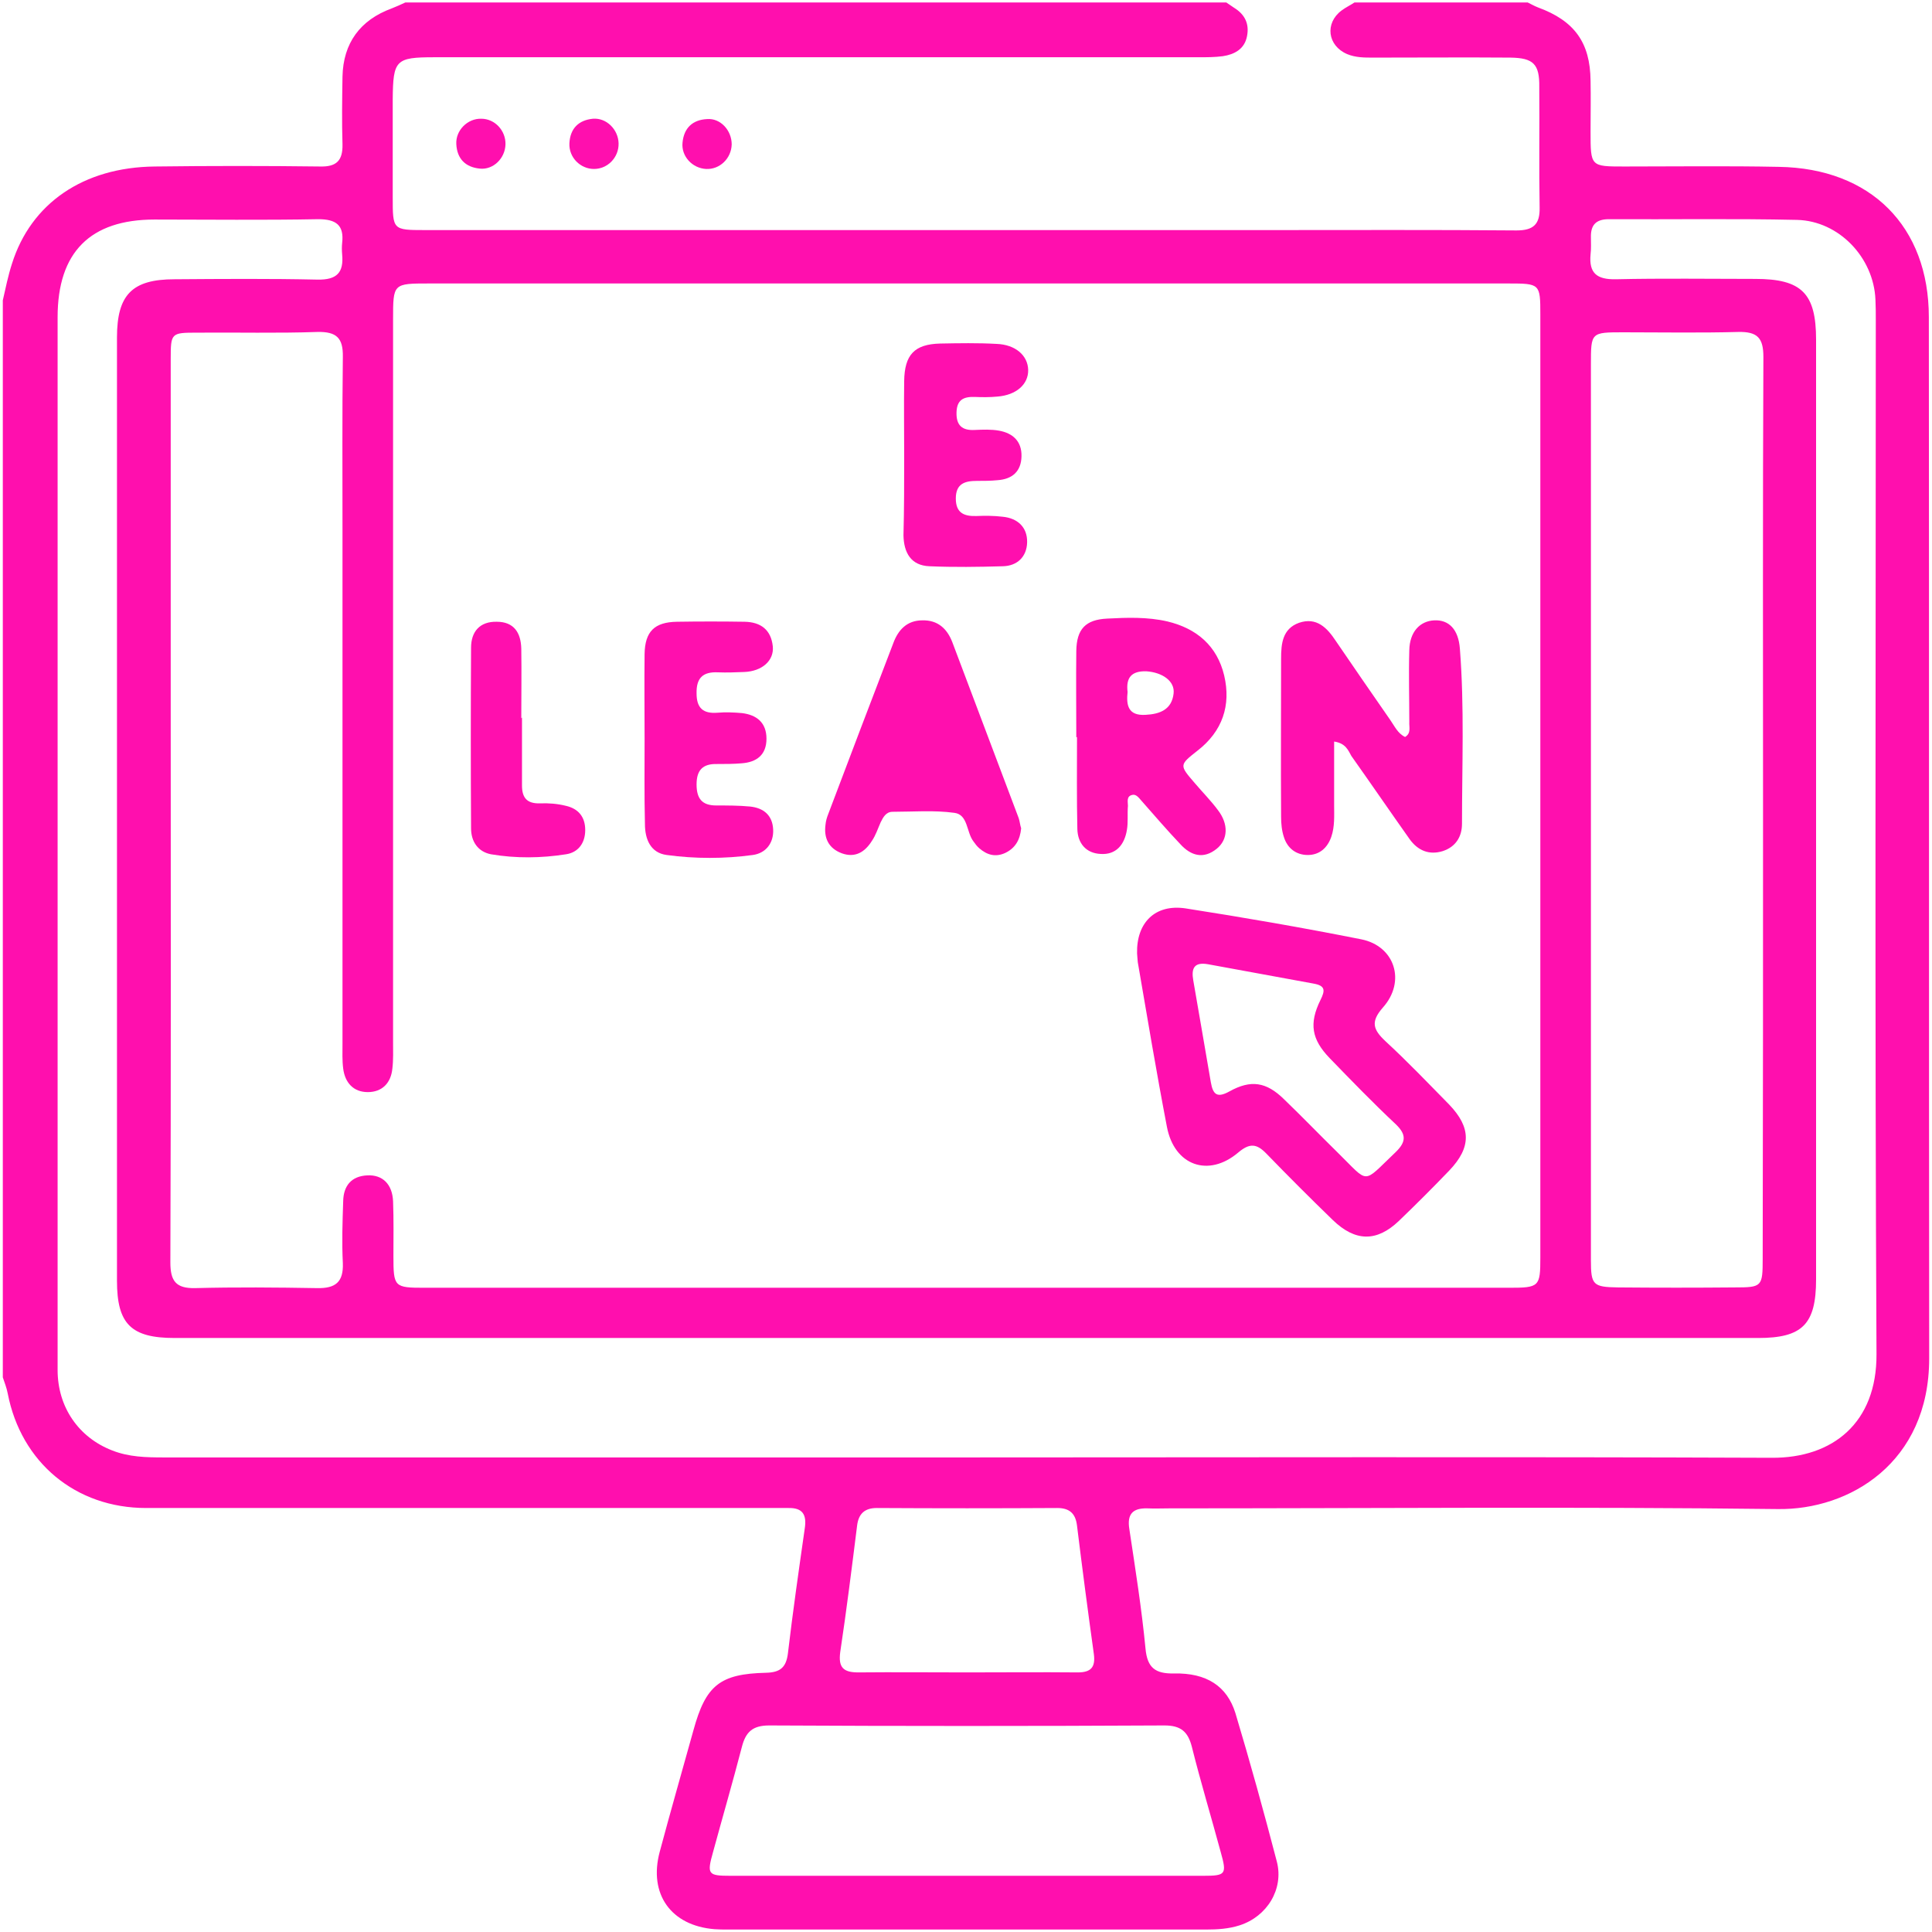 <svg width="55" height="55" viewBox="0 0 55 55" fill="none" xmlns="http://www.w3.org/2000/svg">
<g clip-path="url(#clip0_286_133)">
<path d="M38.56 0.07C40.2 0.07 41.85 0.07 43.49 0.07C43.59 0.12 43.68 0.17 43.78 0.21C44.82 0.59 45.27 1.21 45.28 2.3C45.29 2.78 45.28 3.26 45.28 3.75C45.28 4.74 45.28 4.74 46.24 4.74C47.71 4.74 49.17 4.72 50.64 4.75C53.25 4.79 54.91 6.44 54.91 9.03C54.92 18.91 54.91 28.79 54.92 38.67C54.92 41.65 52.64 42.99 50.61 42.96C44.84 42.89 39.07 42.94 33.3 42.94C33.09 42.94 32.87 42.95 32.66 42.94C32.25 42.93 32.08 43.1 32.15 43.53C32.32 44.66 32.5 45.79 32.61 46.93C32.66 47.48 32.89 47.65 33.42 47.64C34.35 47.62 34.93 48 35.17 48.77C35.59 50.17 35.98 51.58 36.35 53C36.55 53.78 36.07 54.56 35.29 54.81C34.98 54.91 34.66 54.93 34.34 54.93C29.8 54.93 25.26 54.93 20.72 54.93C20.59 54.93 20.47 54.93 20.34 54.92C19.1 54.82 18.46 53.92 18.78 52.72C19.09 51.56 19.42 50.41 19.74 49.26C20.09 47.98 20.49 47.65 21.81 47.62C22.21 47.61 22.38 47.47 22.43 47.07C22.57 45.88 22.74 44.7 22.91 43.51C22.97 43.12 22.85 42.92 22.44 42.93C22.21 42.93 21.98 42.93 21.74 42.93C15.88 42.93 10.02 42.93 4.16 42.93C2.15 42.93 0.6 41.63 0.22 39.67C0.19 39.51 0.13 39.36 0.08 39.21C0.08 28.99 0.08 18.77 0.08 8.55C0.16 8.2 0.23 7.85 0.34 7.51C0.88 5.79 2.37 4.76 4.41 4.74C5.98 4.72 7.55 4.72 9.12 4.74C9.58 4.75 9.76 4.57 9.75 4.11C9.73 3.47 9.74 2.83 9.75 2.18C9.77 1.23 10.25 0.57 11.15 0.24C11.28 0.19 11.41 0.13 11.54 0.07C19.33 0.07 27.12 0.07 34.91 0.07C34.98 0.12 35.06 0.17 35.13 0.22C35.44 0.41 35.57 0.68 35.5 1.03C35.43 1.4 35.14 1.55 34.81 1.6C34.58 1.63 34.35 1.63 34.12 1.63C26.87 1.63 19.62 1.63 12.36 1.63C11.26 1.63 11.19 1.71 11.18 2.83C11.18 3.76 11.18 4.69 11.18 5.62C11.18 6.54 11.18 6.55 12.09 6.55C20.11 6.55 28.13 6.55 36.15 6.55C38.49 6.55 40.83 6.54 43.17 6.56C43.66 6.56 43.84 6.38 43.83 5.91C43.81 4.77 43.83 3.62 43.82 2.48C43.83 1.82 43.65 1.65 43 1.64C41.7 1.63 40.39 1.64 39.09 1.64C38.84 1.64 38.59 1.64 38.35 1.54C37.79 1.3 37.71 0.66 38.19 0.3C38.31 0.21 38.44 0.15 38.56 0.07ZM27.55 8.07C22.44 8.07 17.33 8.07 12.22 8.07C11.19 8.07 11.19 8.07 11.19 9.09C11.19 15.95 11.19 22.81 11.19 29.67C11.19 29.92 11.2 30.17 11.17 30.42C11.13 30.83 10.88 31.09 10.47 31.09C10.06 31.09 9.82 30.82 9.77 30.42C9.74 30.19 9.75 29.96 9.75 29.72C9.75 24.84 9.75 19.97 9.75 15.09C9.75 13.45 9.74 11.8 9.76 10.16C9.77 9.62 9.58 9.44 9.04 9.45C7.9 9.49 6.75 9.46 5.61 9.47C4.87 9.47 4.86 9.48 4.86 10.22C4.86 13.52 4.86 16.83 4.86 20.13C4.86 25.4 4.87 30.67 4.85 35.94C4.85 36.47 5.01 36.68 5.55 36.67C6.71 36.64 7.87 36.65 9.03 36.67C9.55 36.68 9.78 36.5 9.76 35.96C9.73 35.37 9.75 34.78 9.77 34.19C9.78 33.76 10 33.48 10.46 33.46C10.89 33.44 11.17 33.71 11.19 34.2C11.21 34.72 11.2 35.24 11.2 35.75C11.2 36.64 11.22 36.66 12.09 36.66C22.38 36.66 32.67 36.66 42.96 36.66C43.82 36.66 43.85 36.63 43.85 35.8C43.85 26.85 43.85 17.9 43.85 8.95C43.85 8.08 43.84 8.07 42.94 8.07C37.81 8.07 32.68 8.07 27.55 8.07ZM27.5 41.49C35.15 41.49 42.79 41.47 50.44 41.5C52.17 41.51 53.43 40.51 53.42 38.55C53.37 28.74 53.4 18.93 53.4 9.12C53.4 8.92 53.4 8.73 53.39 8.53C53.34 7.33 52.35 6.29 51.16 6.26C49.37 6.22 47.59 6.25 45.8 6.24C45.43 6.24 45.28 6.41 45.29 6.76C45.29 6.92 45.3 7.08 45.28 7.24C45.23 7.78 45.46 7.96 46 7.95C47.32 7.92 48.64 7.94 49.97 7.94C51.29 7.94 51.7 8.35 51.7 9.67C51.7 18.59 51.7 27.5 51.7 36.42C51.7 37.7 51.31 38.09 50.05 38.09C35.02 38.09 20 38.09 4.97 38.09C3.73 38.09 3.33 37.69 3.33 36.46C3.33 27.51 3.33 18.56 3.33 9.61C3.33 8.39 3.76 7.95 4.97 7.95C6.33 7.94 7.69 7.93 9.04 7.96C9.59 7.97 9.79 7.76 9.74 7.24C9.73 7.13 9.73 7.02 9.74 6.92C9.8 6.41 9.57 6.24 9.06 6.24C7.51 6.27 5.95 6.25 4.4 6.25C2.57 6.25 1.64 7.18 1.64 9.03C1.64 16.11 1.64 23.18 1.64 30.26C1.64 33.17 1.64 36.08 1.64 39C1.64 40.06 2.24 40.92 3.19 41.29C3.67 41.48 4.16 41.49 4.67 41.49C12.28 41.49 19.89 41.49 27.5 41.49ZM50.19 23.08C50.19 18.77 50.18 14.47 50.2 10.16C50.2 9.62 50.03 9.44 49.49 9.45C48.4 9.48 47.31 9.46 46.22 9.46C45.29 9.46 45.29 9.46 45.29 10.37C45.29 15.03 45.29 19.7 45.29 24.36C45.29 28.2 45.29 32.04 45.29 35.88C45.29 36.58 45.35 36.64 46.06 36.65C47.17 36.66 48.28 36.66 49.38 36.65C50.16 36.65 50.18 36.63 50.18 35.83C50.19 31.59 50.19 27.33 50.19 23.08ZM27.5 53.4C29.75 53.4 32 53.4 34.25 53.4C34.9 53.4 34.93 53.36 34.75 52.72C34.48 51.72 34.18 50.73 33.93 49.73C33.82 49.3 33.62 49.12 33.15 49.12C29.4 49.14 25.65 49.14 21.9 49.12C21.43 49.12 21.23 49.3 21.12 49.73C20.86 50.73 20.57 51.73 20.3 52.72C20.12 53.36 20.15 53.4 20.8 53.4C23.03 53.4 25.26 53.4 27.5 53.4ZM27.52 47.61C28.57 47.61 29.62 47.6 30.68 47.61C31.05 47.61 31.19 47.47 31.14 47.09C30.97 45.87 30.81 44.65 30.66 43.43C30.62 43.09 30.45 42.93 30.1 42.93C28.39 42.94 26.68 42.94 24.96 42.93C24.61 42.93 24.44 43.1 24.4 43.43C24.25 44.63 24.1 45.83 23.92 47.03C23.86 47.47 24.01 47.61 24.43 47.61C25.45 47.6 26.49 47.61 27.52 47.61Z" fill="#FF0FAE"/>
<path d="M14.39 4.11C14.38 4.51 14.04 4.84 13.66 4.8C13.25 4.76 13.01 4.52 12.99 4.1C12.97 3.71 13.31 3.37 13.7 3.38C14.09 3.38 14.4 3.72 14.39 4.11Z" fill="#FF0FAE"/>
<path d="M17.61 4.08C17.62 4.48 17.3 4.81 16.91 4.81C16.52 4.81 16.19 4.48 16.21 4.08C16.23 3.66 16.47 3.42 16.88 3.38C17.27 3.35 17.6 3.69 17.61 4.08Z" fill="#FF0FAE"/>
<path d="M20.83 4.11C20.82 4.51 20.49 4.83 20.1 4.81C19.71 4.79 19.39 4.45 19.43 4.06C19.47 3.64 19.72 3.41 20.13 3.39C20.51 3.36 20.83 3.71 20.83 4.11Z" fill="#FF0FAE"/>
<path d="M32.37 27.14C32.35 26.27 32.88 25.73 33.75 25.86C35.42 26.12 37.09 26.41 38.75 26.74C39.71 26.93 40.03 27.94 39.37 28.68C39.01 29.09 39.09 29.31 39.44 29.64C40.07 30.22 40.66 30.84 41.26 31.45C41.88 32.1 41.89 32.66 41.26 33.32C40.79 33.81 40.31 34.29 39.82 34.76C39.19 35.36 38.58 35.35 37.94 34.73C37.3 34.11 36.67 33.48 36.05 32.84C35.77 32.55 35.57 32.54 35.25 32.81C34.4 33.53 33.43 33.18 33.22 32.08C32.92 30.52 32.66 28.96 32.39 27.39C32.38 27.32 32.38 27.23 32.37 27.14ZM34.39 27.45C33.99 27.38 33.91 27.57 33.97 27.91C34.14 28.87 34.3 29.84 34.47 30.81C34.53 31.15 34.64 31.27 35 31.07C35.61 30.73 36.05 30.8 36.55 31.29C37.06 31.78 37.56 32.3 38.07 32.8C39 33.71 38.76 33.72 39.73 32.8C40.03 32.51 40.04 32.3 39.74 32.01C39.09 31.4 38.47 30.76 37.85 30.12C37.34 29.59 37.26 29.14 37.59 28.47C37.73 28.19 37.73 28.06 37.39 28C36.39 27.82 35.39 27.63 34.39 27.45Z" fill="#FF0FAE"/>
<path d="M37.98 21.11C37.98 21.73 37.98 22.32 37.98 22.92C37.98 23.22 38 23.53 37.9 23.82C37.79 24.14 37.56 24.34 37.23 24.34C36.9 24.34 36.65 24.15 36.55 23.83C36.49 23.65 36.47 23.45 36.47 23.25C36.46 21.75 36.47 20.25 36.47 18.75C36.47 18.32 36.51 17.9 36.98 17.73C37.48 17.56 37.78 17.87 38.03 18.25C38.54 19 39.06 19.75 39.58 20.5C39.7 20.67 39.79 20.88 40 20.98C40.18 20.87 40.11 20.7 40.12 20.55C40.12 19.87 40.1 19.19 40.12 18.51C40.13 17.99 40.42 17.68 40.83 17.66C41.25 17.64 41.52 17.92 41.56 18.47C41.69 20.13 41.62 21.79 41.62 23.45C41.62 23.82 41.44 24.11 41.07 24.23C40.68 24.35 40.36 24.21 40.13 23.89C39.57 23.1 39.03 22.31 38.47 21.52C38.38 21.36 38.31 21.16 37.98 21.11Z" fill="#FF0FAE"/>
<path d="M30.64 20.99C30.64 20.17 30.63 19.35 30.64 18.53C30.65 17.91 30.9 17.64 31.52 17.61C32.09 17.58 32.66 17.56 33.23 17.69C34.07 17.89 34.65 18.39 34.85 19.23C35.05 20.08 34.8 20.82 34.09 21.37C33.57 21.78 33.57 21.78 34.01 22.29C34.23 22.55 34.47 22.79 34.67 23.06C34.98 23.46 34.96 23.9 34.64 24.16C34.26 24.47 33.9 24.36 33.6 24.03C33.22 23.63 32.86 23.21 32.49 22.79C32.42 22.71 32.34 22.6 32.23 22.63C32.06 22.67 32.11 22.83 32.11 22.94C32.09 23.17 32.12 23.41 32.08 23.63C32.01 24.05 31.77 24.34 31.33 24.31C30.92 24.29 30.68 24.01 30.67 23.6C30.65 22.73 30.66 21.85 30.66 20.98C30.64 20.99 30.64 20.99 30.64 20.99ZM32.1 19.7C32.06 20.07 32.11 20.38 32.61 20.35C33.02 20.33 33.36 20.2 33.41 19.74C33.45 19.39 33.09 19.14 32.63 19.11C32.21 19.1 32.05 19.29 32.1 19.7Z" fill="#FF0FAE"/>
<path d="M29.07 23.58C29.04 23.9 28.91 24.14 28.62 24.28C28.34 24.41 28.1 24.34 27.88 24.15C27.81 24.09 27.76 24.02 27.71 23.95C27.51 23.69 27.56 23.19 27.17 23.14C26.59 23.06 25.99 23.11 25.41 23.11C25.22 23.11 25.14 23.27 25.07 23.41C24.99 23.59 24.93 23.78 24.82 23.94C24.62 24.26 24.34 24.43 23.96 24.29C23.59 24.15 23.45 23.86 23.5 23.48C23.51 23.37 23.54 23.27 23.58 23.17C24.19 21.55 24.81 19.93 25.43 18.31C25.57 17.93 25.82 17.66 26.26 17.66C26.69 17.65 26.96 17.89 27.11 18.28C27.74 19.95 28.37 21.62 29 23.29C29.03 23.38 29.04 23.49 29.07 23.58Z" fill="#FF0FAE"/>
<path d="M18.35 21.03C18.35 20.23 18.34 19.42 18.35 18.62C18.36 17.98 18.63 17.71 19.27 17.7C19.91 17.69 20.56 17.69 21.2 17.7C21.66 17.71 21.95 17.93 22 18.4C22.04 18.81 21.69 19.11 21.19 19.13C20.94 19.14 20.69 19.15 20.44 19.14C20.01 19.12 19.82 19.3 19.83 19.74C19.83 20.16 20.02 20.32 20.42 20.29C20.65 20.27 20.89 20.28 21.12 20.3C21.54 20.35 21.82 20.57 21.82 21.03C21.82 21.49 21.54 21.7 21.11 21.73C20.88 21.75 20.65 21.75 20.41 21.75C20.01 21.74 19.83 21.92 19.83 22.33C19.83 22.73 19.98 22.93 20.39 22.93C20.71 22.93 21.03 22.93 21.35 22.96C21.74 23 21.99 23.21 22.01 23.61C22.03 24 21.8 24.29 21.43 24.34C20.62 24.45 19.79 24.45 18.98 24.34C18.52 24.28 18.36 23.89 18.36 23.46C18.34 22.63 18.35 21.83 18.35 21.03Z" fill="#FF0FAE"/>
<path d="M25.74 12.99C25.74 12.28 25.73 11.56 25.74 10.85C25.75 10.1 26.03 9.8 26.76 9.78C27.3 9.77 27.83 9.76 28.37 9.79C28.91 9.81 29.26 10.12 29.27 10.53C29.28 10.94 28.93 11.25 28.39 11.29C28.18 11.31 27.96 11.31 27.75 11.3C27.43 11.29 27.24 11.38 27.23 11.74C27.22 12.11 27.39 12.26 27.75 12.24C27.98 12.23 28.22 12.22 28.44 12.26C28.83 12.33 29.09 12.56 29.08 12.99C29.07 13.42 28.82 13.64 28.4 13.67C28.2 13.69 28.01 13.69 27.81 13.69C27.48 13.69 27.21 13.76 27.21 14.19C27.21 14.6 27.44 14.7 27.79 14.69C28.04 14.68 28.29 14.68 28.54 14.71C28.97 14.75 29.25 15.01 29.24 15.44C29.23 15.85 28.96 16.11 28.55 16.12C27.85 16.14 27.16 16.15 26.46 16.12C25.93 16.1 25.73 15.73 25.72 15.24C25.74 14.49 25.74 13.74 25.74 12.99Z" fill="#FF0FAE"/>
<path d="M14.86 20.43C14.86 21.07 14.86 21.71 14.86 22.36C14.86 22.71 15 22.88 15.37 22.87C15.62 22.86 15.87 22.88 16.11 22.94C16.46 23.02 16.66 23.25 16.66 23.63C16.66 24 16.46 24.27 16.11 24.32C15.41 24.43 14.69 24.44 13.98 24.32C13.61 24.25 13.41 23.96 13.41 23.58C13.4 21.87 13.4 20.16 13.41 18.44C13.41 17.98 13.66 17.69 14.14 17.7C14.63 17.7 14.83 18.01 14.84 18.47C14.85 19.13 14.84 19.79 14.84 20.45C14.85 20.43 14.85 20.43 14.86 20.43Z" fill="#FF0FAE"/>
</g>
<defs>
<clipPath id="clip0_286_133">
<rect width="55" height="55" fill="white"/>
</clipPath>
</defs>
</svg>
